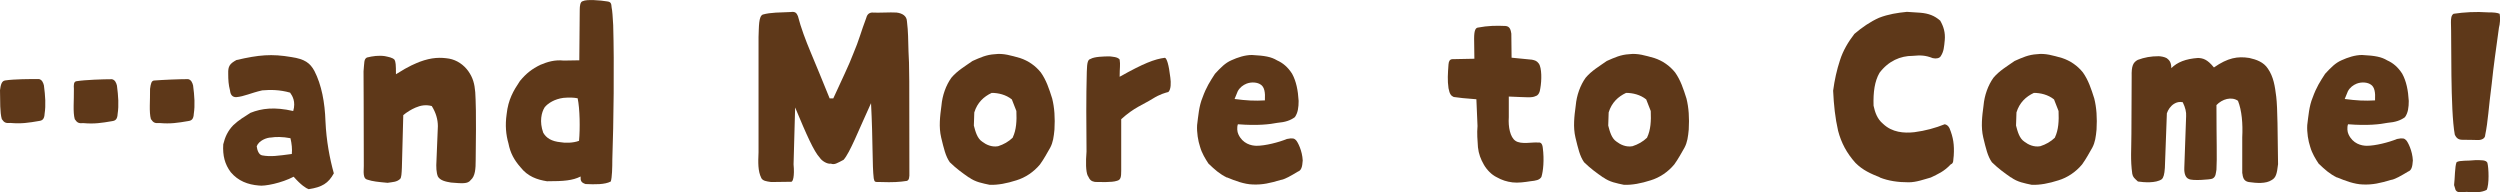 <?xml version="1.0" encoding="UTF-8"?><svg id="_レイヤー_2" xmlns="http://www.w3.org/2000/svg" viewBox="0 0 286.9 22.08"><defs><style>.cls-1{fill:#5e3819;}</style></defs><g id="_説明"><path class="cls-1" d="M.21,13.68c-.23-.83-.18-1.98-.21-3.33.08-.6.18-1.07.6-1.12,1.07-.16,2.86-.16,3.87-.16.36.08.49.42.57.73.16,1.22.23,2.26.08,3.25-.03.62-.26.78-.62.83-1.22.21-2.05.34-3.3.23-.55.05-.73-.05-.99-.44ZM8.58,13.68c-.23-.83-.08-2.13-.1-3.48-.03-.44-.03-.83.29-.88.99-.16,3.07-.23,4.08-.23.36.08.49.42.57.73.16,1.22.23,2.26.08,3.25-.03.62-.26.78-.62.83-1.22.21-2.05.34-3.3.23-.55.05-.73-.05-.99-.44ZM17.32,13.68c-.23-.83-.08-2.13-.1-3.48.08-.6.16-.94.47-.96.99-.08,2.89-.16,3.9-.16.36.08.49.42.57.73.16,1.22.23,2.26.08,3.25-.03.62-.26.78-.62.83-1.22.21-2.05.34-3.3.23-.55.05-.73-.05-.99-.44Z"/><path class="cls-1" d="M33.7,20.28c-1.38.73-3.35,1.12-4,1.01-1.25-.1-2.37-.52-3.22-1.53-.68-.91-.94-1.9-.86-3.2.21-.86.52-1.53,1.14-2.18.65-.62,1.3-.99,1.98-1.43,1.3-.52,2.76-.7,4.91-.21.31-1.07-.08-1.72-.36-2.11-1.2-.34-2.24-.34-3.2-.26-1.35.31-2.05.7-2.99.78-.42,0-.65-.26-.7-.75-.18-.7-.21-1.22-.21-1.95-.03-.86.18-1.14.94-1.56,2.6-.6,4.03-.73,6.32-.34,1.53.23,2.13.68,2.63,1.59.83,1.61,1.2,3.64,1.27,5.77.1,2.26.49,4.29.96,5.98-.62,1.14-1.35,1.59-2.89,1.82-.29-.1-.88-.47-1.72-1.43ZM33.33,15.86c-.91-.18-1.74-.16-2.21-.08-.52,0-1.43.36-1.66,1.01.05.39.21.96.62,1.04.99.18,1.82.05,3.41-.16.05-.57,0-1.14-.16-1.82Z"/><path class="cls-1" d="M42.17,20.62c-.39-.1-.49-.42-.42-1.59,0-6.81-.03-9.36-.03-10.84.1-1.04.03-1.4.39-1.59.65-.16,1.33-.26,2.05-.16.44.1.88.16,1.12.42.13.26.16.55.16,1.66,1.59-1.01,2.24-1.22,2.73-1.43,1.4-.52,2.39-.52,3.38-.36.86.16,1.66.68,2.21,1.46.52.75.7,1.43.78,2.39.05,1.01.13,2.03.05,7.77,0,1.01-.05,1.87-.57,2.31-.34.47-.99.39-2.26.29-.6-.1-1.25-.23-1.51-.7-.18-.44-.21-1.09-.16-1.82l.16-3.95c0-.78-.23-1.56-.7-2.31-.68-.18-1.27-.08-1.87.18-.49.21-.99.52-1.4.86l-.16,6.03c-.03.65-.05,1.17-.21,1.3-.39.36-.81.34-1.43.44-1.09-.1-1.72-.16-2.31-.36Z"/><path class="cls-1" d="M66.64,20.25c-.94.47-1.92.55-3.87.55-1.14-.18-2.21-.55-3.04-1.61-.73-.83-1.17-1.64-1.38-2.73-.29-1.01-.39-2.08-.21-3.35.18-1.69.78-2.7,1.53-3.82.73-.88,1.38-1.38,2.34-1.85.81-.34,1.64-.6,2.68-.49l1.79-.03.05-5.8c0-.42.05-.94.36-.99.44-.23,2-.1,2.78.03.42.05.49.21.52.7.08.34.13,1.12.18,2.03.13,4.55.05,11.18-.1,15.39,0,.94-.03,2.13-.18,2.55-.68.36-1.82.34-2.89.29-.49-.16-.6-.36-.57-.86ZM66.3,11.28c-.49-.1-.99-.1-1.64-.05-.99.13-1.77.6-2.16,1.09-.36.57-.62,1.64-.16,2.91.36.62.96.99,1.98,1.09.49.1,1.46.1,2.13-.16.13-1.38.1-3.67-.16-4.89Z"/><path class="cls-1" d="M87.36,20.41c-.39-.78-.36-1.77-.31-2.94V4.24c.05-1.17,0-2.37.49-2.57.91-.26,1.98-.23,3.2-.29.55-.08.68.13.83.47.34,1.33.88,2.76,1.48,4.19.6,1.43,1.35,3.25,2.16,5.25h.42c.99-2.18,1.77-3.74,2.31-5.17.62-1.43.91-2.6,1.46-4.03.08-.29.21-.6.65-.65.86.05,2.08-.05,2.83,0,.68.08,1.17.39,1.2.99.16,1.3.13,2.05.18,3.48.1,1.51.1,3.02.1,13.81.03.7-.05.96-.29,1.04-.81.13-1.64.18-2.99.13-.73,0-.7.03-.81-.42-.18-1.46-.08-4.24-.31-8.63-1.4,3.04-2.42,5.69-3.15,6.5-.75.39-1.04.6-1.46.44-.39.08-1.04-.31-1.27-.68-.68-.73-1.51-2.6-2.83-5.77l-.18,6.53c.13,1.4-.08,2-.26,2l-2.31.03c-.57-.08-.96-.13-1.14-.47Z"/><path class="cls-1" d="M111.18,20.36c-.75-.52-1.43-1.01-2.18-1.74-.49-.7-.68-1.56-.99-2.83-.29-1.22-.13-2.47.03-3.67.1-1.17.52-2.34,1.14-3.2.68-.81,1.59-1.33,2.42-1.92.88-.39,1.61-.73,2.57-.78.99-.13,1.87.16,2.89.44.94.31,1.77.88,2.39,1.66.62.88.94,1.85,1.3,2.99.26,1.04.34,2.21.26,3.56-.08.83-.16,1.46-.49,2.08-.36.62-.7,1.27-1.17,1.92-.73.88-1.69,1.51-2.7,1.82-1.12.36-2.13.55-3.07.52-.83-.18-1.64-.31-2.39-.86ZM116.22,15.78c.42-.88.47-1.92.42-3.04l-.52-1.33c-.68-.55-1.56-.75-2.31-.75-.91.42-1.66,1.12-2,2.24l-.05,1.51c.18.7.39,1.48.96,1.85.44.34,1.09.65,1.82.52.65-.21,1.2-.52,1.69-.99Z"/><path class="cls-1" d="M124.82,20.15c-.21-.49-.23-1.53-.13-2.76-.03-3.12-.05-6.19.03-9.15.03-1.12.13-1.4.44-1.48.42-.26,1.53-.29,2.21-.29.31.05.88.05,1.12.36.1.62,0,.94,0,1.98,2.73-1.53,4-2.03,5.2-2.18.21.08.44.75.62,2.29.08.57.08,1.35-.23,1.64-.31.08-.94.23-1.82.78-1.12.7-2.11.99-3.59,2.34v5.9c0,.73-.05,1.07-.49,1.17-.6.21-1.95.13-2.52.13-.39-.08-.57-.16-.83-.73Z"/><path class="cls-1" d="M140.81,20.38c-.86-.42-1.4-.91-2.13-1.61-.34-.52-.75-1.17-.96-1.92-.23-.68-.39-1.66-.34-2.5.13-.99.21-2.18.62-3.15.44-1.22.86-1.85,1.43-2.73.65-.7,1.17-1.25,1.9-1.56.68-.31,1.53-.6,2.34-.6,1.51.08,2.21.21,2.89.62.65.29,1.22.75,1.72,1.53.47.86.68,1.9.75,3.12,0,.73-.08,1.38-.44,1.87-.49.36-1.07.57-2.03.65-.81.16-2.21.34-4.5.16-.13.36-.08.88.05,1.14.49,1.09,1.48,1.33,2.11,1.33.96,0,2.52-.39,3.46-.78.65-.13.83-.08,1.04.13s.73,1.22.78,2.34c-.05.78-.18,1.14-.55,1.27-.78.47-1.53.91-1.98.96-1.2.36-2.08.57-3.22.52-.96-.03-2-.42-2.94-.81ZM144.66,9.7c-.31-.23-.99-.34-1.61-.1-.39.16-.78.44-1.01.88l-.36.88c1.35.18,2.31.23,3.48.16.05-.94-.05-1.53-.49-1.82Z"/><path class="cls-1" d="M171.75,20.33c-.55-.26-1.12-.83-1.46-1.43-.36-.62-.6-1.25-.68-2-.05-.81-.13-1.56-.05-2.44l-.13-3.07c-1.22-.08-2.05-.18-2.6-.26-.29-.13-.47-.31-.6-1.01-.13-.94-.08-1.59,0-2.73.03-.39.16-.57.42-.6l2.55-.05-.03-2.31c0-.99.18-1.25.47-1.27,1.07-.21,2.11-.23,3.12-.18.55.03.62.52.68.88l.03,2.76,2.34.23c.36.08.55.13.78.44.36.49.34,1.95.18,2.83-.05.47-.23.83-.55.91-.42.21-.94.13-3.07.05v2.37c-.08,1.12.16,2.29.75,2.7.65.47,2,.13,2.63.21.29-.05.47.13.52.6.18,1.38.05,2.7-.16,3.35-.23.36-.62.42-1.27.49-.62.1-1.43.21-2.05.13-.65-.08-1.22-.26-1.82-.6Z"/><path class="cls-1" d="M183.97,20.36c-.75-.52-1.43-1.01-2.18-1.74-.49-.7-.68-1.56-.99-2.83-.29-1.22-.13-2.47.03-3.67.1-1.17.52-2.34,1.14-3.2.68-.81,1.59-1.33,2.42-1.92.88-.39,1.61-.73,2.57-.78.99-.13,1.87.16,2.89.44.94.31,1.77.88,2.39,1.66.62.88.94,1.85,1.3,2.99.26,1.04.34,2.21.26,3.56-.08.83-.16,1.46-.49,2.08-.36.62-.7,1.27-1.17,1.92-.73.88-1.69,1.51-2.7,1.82-1.12.36-2.13.55-3.07.52-.83-.18-1.64-.31-2.39-.86ZM189.02,15.78c.42-.88.47-1.92.42-3.04l-.52-1.33c-.68-.55-1.56-.75-2.31-.75-.91.42-1.66,1.12-2,2.24l-.05,1.51c.18.7.39,1.48.96,1.85.44.34,1.09.65,1.82.52.65-.21,1.2-.52,1.69-.99Z"/><path class="cls-1" d="M215.75,20.36c-1.09-.44-1.98-.83-2.81-1.66-1.01-1.12-1.64-2.31-2-3.69-.34-1.48-.49-2.94-.57-4.6.16-1.22.42-2.39.78-3.48.36-1.14.96-2.13,1.66-3.04.88-.75,1.82-1.4,2.83-1.85,1.09-.42,2.11-.57,3.2-.68l1.53.1c.96.08,1.64.34,2.29.91.39.68.6,1.38.52,2.24-.08.78-.1,1.3-.47,1.85-.13.21-.49.31-.91.21-.86-.34-1.4-.34-2.31-.26-1.38,0-2.76.57-3.8,1.95-.55.96-.73,2.18-.68,3.77.16.75.42,1.53,1.09,2.08,1.04.99,2.39,1.09,3.59.96,1.25-.16,2.44-.49,3.48-.91.18.03.39.13.55.44.44,1.07.57,1.92.49,3.17-.08.47.03.86-.34.99-.78.83-1.48,1.12-2.29,1.51-.83.23-1.66.55-2.55.55-1.22,0-2.31-.16-3.3-.55Z"/><path class="cls-1" d="M230.77,20.36c-.75-.52-1.43-1.01-2.18-1.74-.49-.7-.68-1.56-.99-2.83-.29-1.22-.13-2.47.03-3.67.1-1.17.52-2.34,1.14-3.2.68-.81,1.59-1.33,2.42-1.92.88-.39,1.61-.73,2.57-.78.99-.13,1.87.16,2.89.44.94.31,1.77.88,2.39,1.66.62.88.94,1.85,1.3,2.99.26,1.04.34,2.21.26,3.56-.08.83-.16,1.46-.49,2.08-.36.62-.7,1.27-1.17,1.92-.73.88-1.69,1.51-2.7,1.82-1.12.36-2.13.55-3.07.52-.83-.18-1.64-.31-2.39-.86ZM235.82,15.78c.42-.88.47-1.92.42-3.04l-.52-1.33c-.68-.55-1.56-.75-2.31-.75-.91.42-1.66,1.12-2,2.24l-.05,1.51c.18.7.39,1.48.96,1.85.44.34,1.09.65,1.82.52.65-.21,1.2-.52,1.69-.99Z"/><path class="cls-1" d="M257.32,19.92v-4.16c.08-1.56-.05-3.09-.49-4.19-.36-.26-.83-.31-1.27-.21-.44.1-.88.36-1.2.7,0,4,.08,6.14,0,7.41-.08.39-.05.86-.49,1.04-.26.1-2.31.26-2.68.03-.36-.13-.55-.6-.52-1.27l.21-5.95c.03-.44-.08-.96-.39-1.59-.36-.08-.7,0-.99.18-.42.26-.7.7-.83,1.09l-.23,6.27c-.05.75-.16,1.12-.36,1.3-.68.47-2.05.36-2.73.26-.42-.39-.57-.49-.65-.88-.23-1.61-.1-2.81-.1-4.6l.03-6.58c-.03-1.2.16-1.61.7-1.9.78-.29,1.51-.42,2.39-.42.23,0,.7.08.94.23.18.16.52.34.52,1.14.68-.68,1.64-1.07,3.07-1.17.55.03,1.04.13,1.82,1.09,1.61-1.12,2.73-1.3,4.06-1.09.81.18,1.64.47,2.13,1.22.65.94.81,2,.96,3.22.16,1.3.16,4.26.21,7.75-.13,1.14-.26,1.56-.73,1.82-.65.44-1.74.36-2.63.23-.44-.08-.68-.34-.73-.99Z"/><path class="cls-1" d="M268.21,20.38c-.86-.42-1.4-.91-2.13-1.61-.34-.52-.75-1.17-.96-1.92-.23-.68-.39-1.66-.34-2.5.13-.99.21-2.18.62-3.15.44-1.22.86-1.85,1.43-2.73.65-.7,1.17-1.25,1.9-1.56.68-.31,1.53-.6,2.34-.6,1.51.08,2.21.21,2.89.62.65.29,1.22.75,1.72,1.53.47.86.68,1.9.75,3.12,0,.73-.08,1.38-.44,1.87-.49.36-1.07.57-2.03.65-.81.16-2.21.34-4.5.16-.13.36-.08.88.05,1.14.49,1.09,1.48,1.33,2.11,1.33.96,0,2.52-.39,3.46-.78.65-.13.83-.08,1.04.13s.73,1.22.78,2.34c-.05.78-.18,1.14-.55,1.27-.78.47-1.53.91-1.98.96-1.2.36-2.08.57-3.22.52-.96-.03-2-.42-2.94-.81ZM272.06,9.7c-.31-.23-.99-.34-1.61-.1-.39.16-.78.44-1.01.88l-.36.88c1.35.18,2.31.23,3.48.16.05-.94-.05-1.53-.49-1.82Z"/><path class="cls-1" d="M284.39,16.07c-.39,0-.86-.03-1.82-.03-.42,0-.68-.18-.86-.6-.52-2.78-.36-11.05-.44-12.87,0-.44.03-.83.31-.99,1.22-.18,2.5-.26,3.98-.16.62,0,.99.03,1.3.16.1.49.03,1.22-.08,1.59-.31,2.29-.62,4.37-.83,6.45-.36,2.7-.42,4.32-.75,5.88,0,.36-.36.57-.81.57ZM281.79,21.76l-.16-.52c.1-.75.08-2.18.29-2.63.36-.23,1.25-.13,2.13-.23.73,0,1.22-.03,1.4.29.16.57.23,2.52-.08,3.12-.6.31-1.27.31-2.34.23-.78.13-1.09.05-1.25-.26Z"/></g></svg>